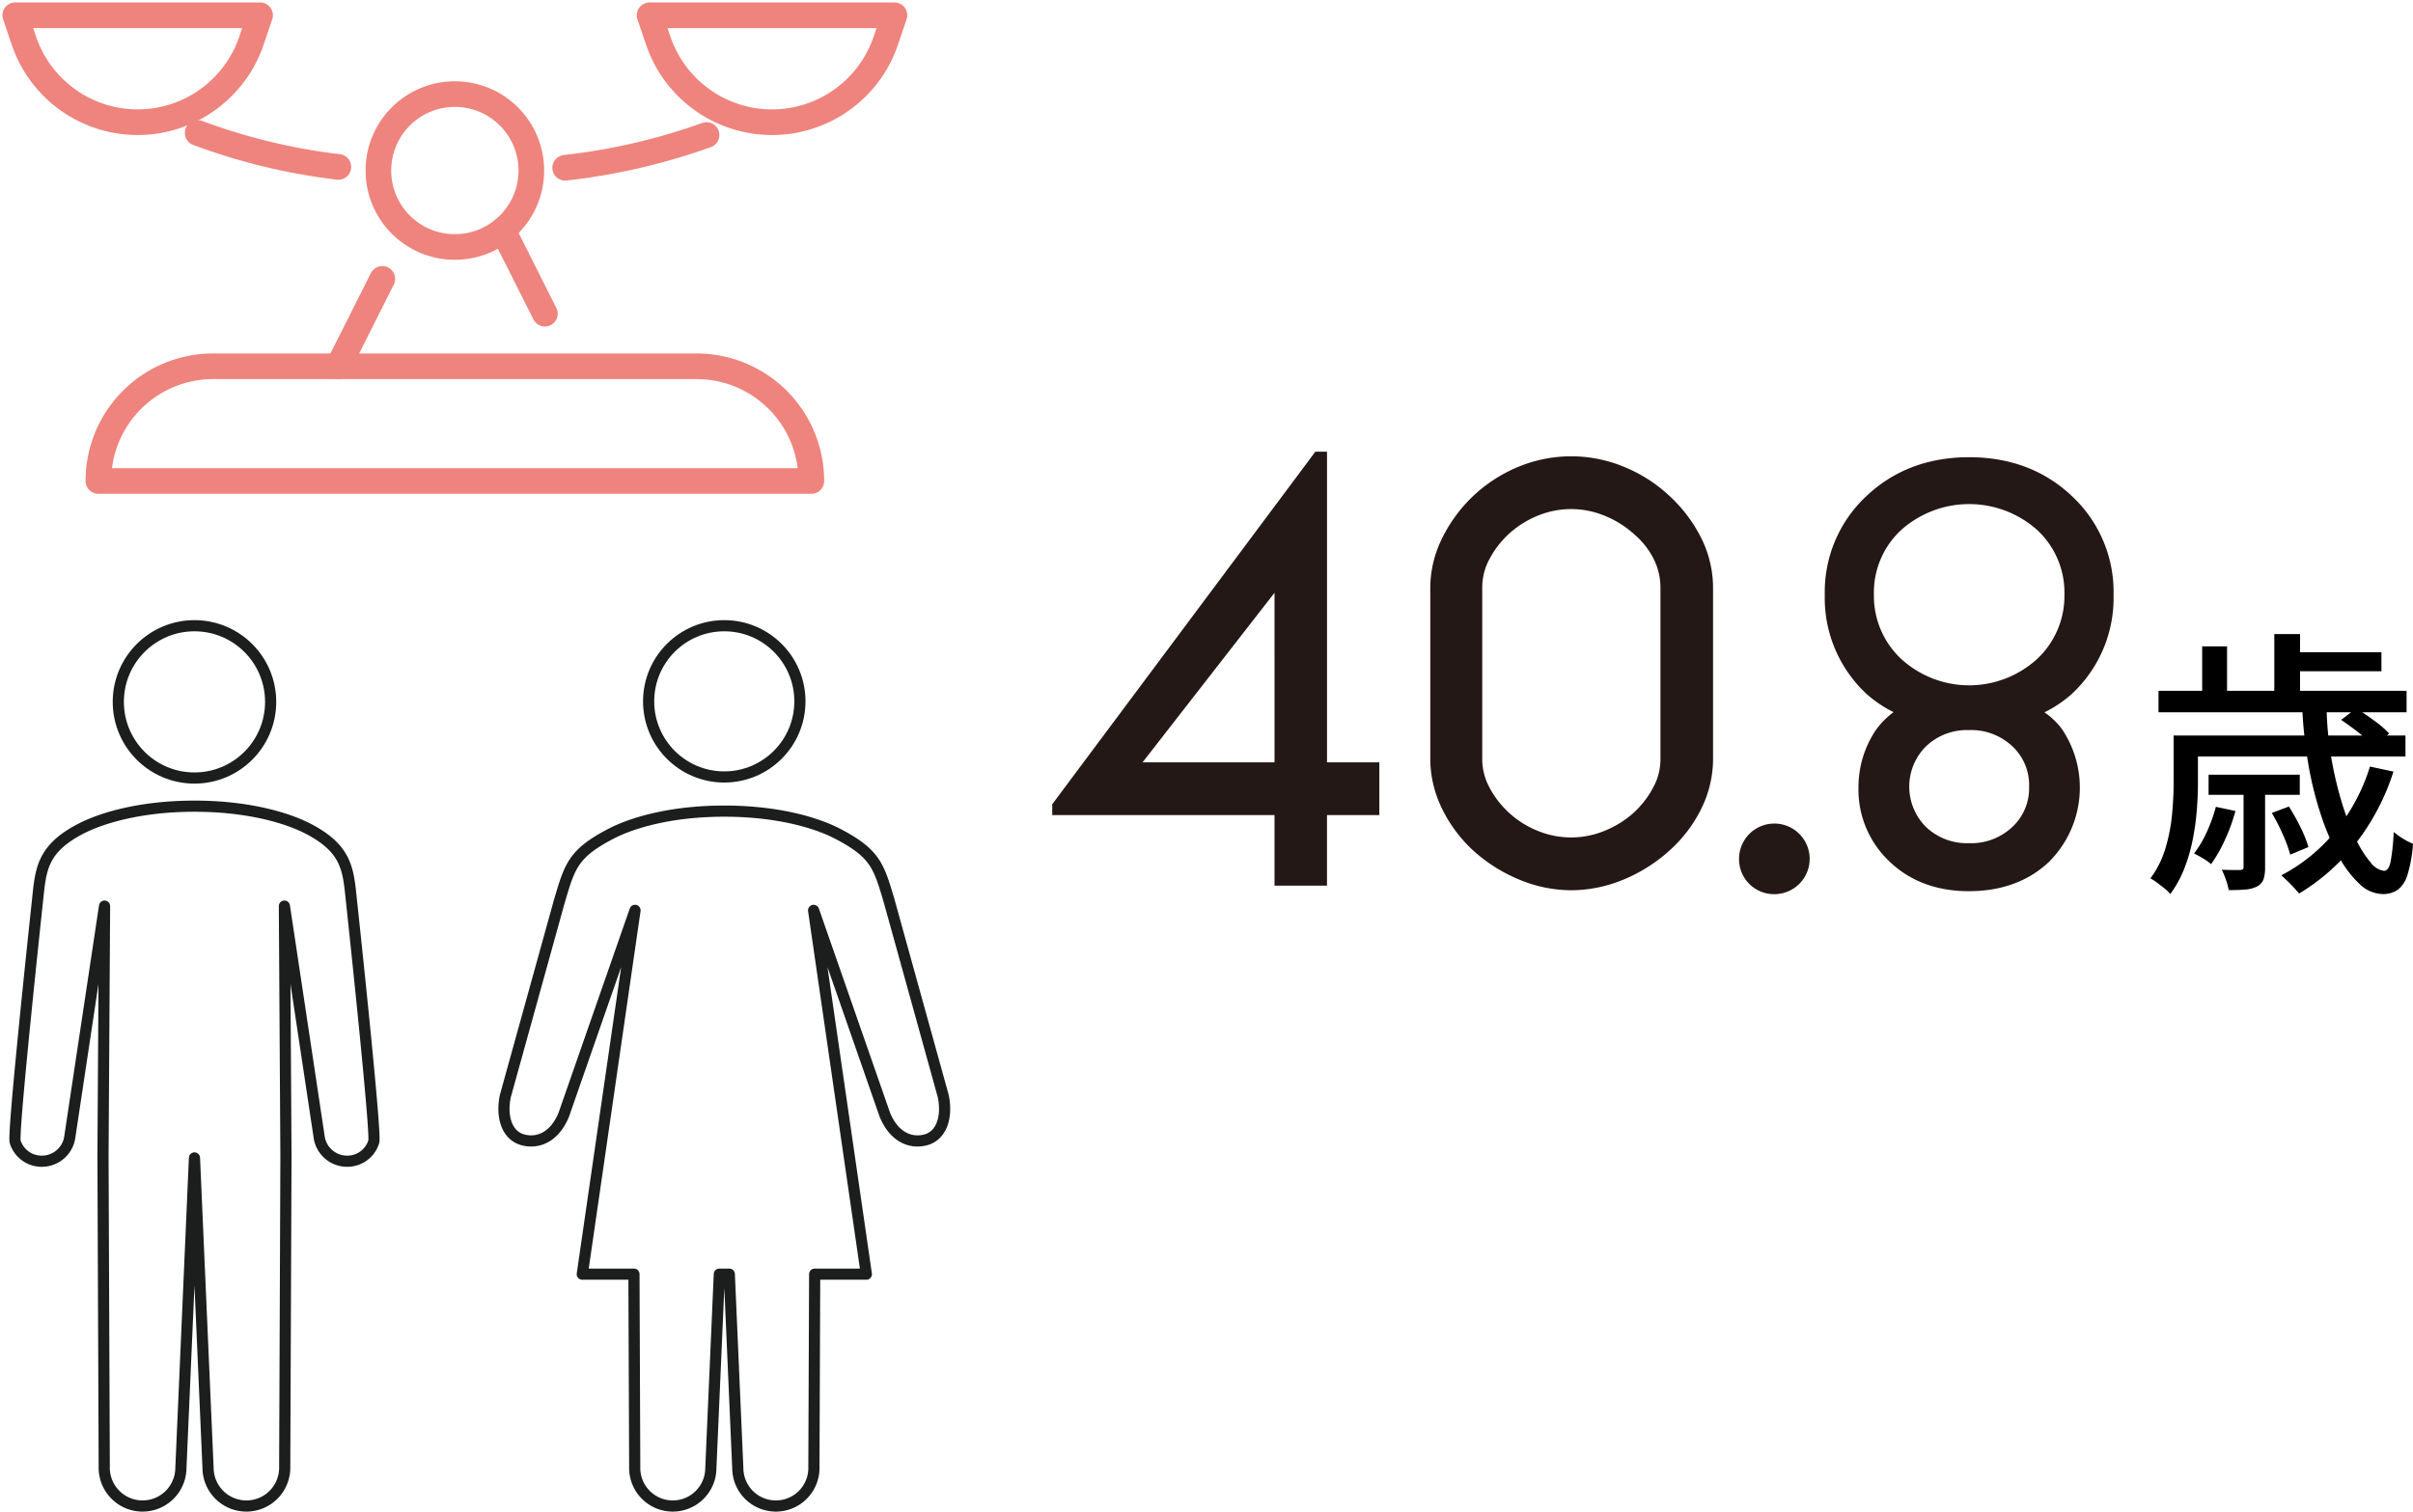 <svg id="グループ_8083" data-name="グループ 8083" xmlns="http://www.w3.org/2000/svg" xmlns:xlink="http://www.w3.org/1999/xlink" width="432.259" height="271.018" viewBox="0 0 432.259 271.018">
  <defs>
    <clipPath id="clip-path">
      <rect id="長方形_4131" data-name="長方形 4131" width="432.259" height="271.018" fill="none"/>
    </clipPath>
  </defs>
  <g id="グループ_8082" data-name="グループ 8082" clip-path="url(#clip-path)">
    <circle id="楕円形_418" data-name="楕円形 418" cx="13.55" cy="13.55" r="13.55" transform="translate(116.194 112.125)" fill="none" stroke="#1c1d1d" stroke-linecap="round" stroke-linejoin="round" stroke-width="2"/>
    <path id="パス_36990" data-name="パス 36990" d="M154.571,173.243l-9.7-35c-1.863-6.27-2.447-8.515-9.272-12.064-3.68-1.912-10.6-4.033-20.26-4.033s-16.583,2.12-20.261,4.033c-6.826,3.548-7.409,5.794-9.272,12.064l-9.7,35c-.771,3.859.382,7.024,3.093,7.787,2.663.748,5.676-.372,7.371-4.44l12.778-36.659-9.448,65.186h9.255l.139,34.5a6.819,6.819,0,1,0,13.634.271l1.522-34.77h1.786l1.521,34.77a6.819,6.819,0,1,0,13.634-.271l.137-34.5h9.257l-9.448-65.185h0l12.776,36.659c1.7,4.067,4.709,5.188,7.373,4.44C154.189,180.267,155.341,177.1,154.571,173.243Z" transform="translate(14.41 23.202)" fill="none" stroke="#1c1d1d" stroke-linecap="round" stroke-linejoin="round" stroke-width="2"/>
    <circle id="楕円形_419" data-name="楕円形 419" cx="13.646" cy="13.646" r="13.646" transform="translate(21.192 112.125)" fill="none" stroke="#1c1d1d" stroke-linecap="round" stroke-linejoin="round" stroke-width="2"/>
    <path id="パス_36991" data-name="パス 36991" d="M34.409,184.437l2.433,55.546a6.868,6.868,0,1,0,13.732-.274l.223-55.6h0l-.277-44.8,6.2,41.2a5.065,5.065,0,0,0,5.589,4.484,4.939,4.939,0,0,0,4.225-3.485c.455-1.793-4.047-43.559-4.047-43.559-.546-5.191-.8-8.91-7.672-12.485-3.705-1.928-10.677-4.061-20.405-4.061S17.71,123.537,14,125.464c-6.873,3.575-7.124,7.294-7.67,12.485,0,0-4.5,41.766-4.047,43.559a4.939,4.939,0,0,0,4.226,3.485A5.065,5.065,0,0,0,12.1,180.51l6.2-41.2-.277,44.8h0l.223,55.6a6.868,6.868,0,1,0,13.732.274Z" transform="translate(0.428 23.06)" fill="none" stroke="#1c1d1d" stroke-linecap="round" stroke-linejoin="round" stroke-width="2"/>
    <line id="線_907" data-name="線 907" x1="7.879" y2="15.667" transform="translate(60.61 49.971)" fill="none" stroke="#ee847d" stroke-linecap="round" stroke-linejoin="round" stroke-width="4.592"/>
    <line id="線_908" data-name="線 908" x1="7.534" y1="14.984" transform="translate(90.077 41.228)" fill="none" stroke="#ee847d" stroke-linecap="round" stroke-linejoin="round" stroke-width="4.592"/>
    <circle id="楕円形_420" data-name="楕円形 420" cx="13.7" cy="13.7" r="13.7" transform="translate(67.782 16.859)" fill="none" stroke="#ee847d" stroke-linecap="round" stroke-linejoin="round" stroke-width="4.592"/>
    <path id="パス_36992" data-name="パス 36992" d="M24.224,21.461h0A21.519,21.519,0,0,1,3.85,6.866L2.3,2.3H46.153L44.6,6.866A21.519,21.519,0,0,1,24.224,21.461Z" transform="translate(0.436 0.436)" fill="none" stroke="#ee847d" stroke-linecap="round" stroke-linejoin="round" stroke-width="4.592"/>
    <path id="パス_36993" data-name="パス 36993" d="M99.347,6.867,97.793,2.3H141.65L140.1,6.867a21.518,21.518,0,0,1-27.3,13.451A21.515,21.515,0,0,1,99.347,6.867Z" transform="translate(18.575 0.436)" fill="none" stroke="#ee847d" stroke-linecap="round" stroke-linejoin="round" stroke-width="4.592"/>
    <path id="パス_36994" data-name="パス 36994" d="M142.529,75.71H14.808a20.55,20.55,0,0,1,20.55-20.55h86.62A20.55,20.55,0,0,1,142.529,75.71Z" transform="translate(2.813 10.477)" fill="none" stroke="#ee847d" stroke-linecap="round" stroke-linejoin="round" stroke-width="4.592"/>
    <path id="パス_36995" data-name="パス 36995" d="M85.083,26.2a111.634,111.634,0,0,0,25.32-5.862" transform="translate(16.161 3.863)" fill="none" stroke="#ee847d" stroke-linecap="round" stroke-linejoin="round" stroke-width="4.592"/>
    <path id="パス_36996" data-name="パス 36996" d="M29.759,20.018a108.308,108.308,0,0,0,25.2,6.091" transform="translate(5.653 3.802)" fill="none" stroke="#ee847d" stroke-linecap="round" stroke-linejoin="round" stroke-width="4.592"/>
    <path id="パス_36997" data-name="パス 36997" d="M327.883,113.663h4.359v8.568q0,2.2-.2,4.784a45.753,45.753,0,0,1-.727,5.261,30.122,30.122,0,0,1-1.5,5.185,19.875,19.875,0,0,1-2.53,4.61,6.52,6.52,0,0,0-1.027-1q-.677-.552-1.353-1.052a8.376,8.376,0,0,0-1.177-.752,17.369,17.369,0,0,0,2.731-5.511,31.95,31.95,0,0,0,1.152-6.012q.275-3.006.275-5.561Zm-2.7-8.015h44.437v3.858H325.178Zm5.26,8.015h38.977v3.758H330.438Zm5.011,12.776,3.507.751a32.73,32.73,0,0,1-1.879,5.161,26.287,26.287,0,0,1-2.48,4.359,10,10,0,0,0-1.453-1.028,17.413,17.413,0,0,0-1.6-.877,20.12,20.12,0,0,0,2.306-3.907,28.691,28.691,0,0,0,1.6-4.459m-2.455-28.757h4.459v10.372h-4.459Zm1.152,23h16.332v3.607H334.145Zm6.263,2.3h3.857v14.278a6.839,6.839,0,0,1-.275,2.155,2.4,2.4,0,0,1-1.177,1.3,5.486,5.486,0,0,1-2.13.551q-1.278.1-2.931.1a11.978,11.978,0,0,0-.5-1.854,15.523,15.523,0,0,0-.751-1.8c.767.035,1.46.05,2.079.05h1.227a.954.954,0,0,0,.5-.15.687.687,0,0,0,.1-.45Zm5.06,4.56,3.056-1.152a36.343,36.343,0,0,1,2.105,3.757,21.236,21.236,0,0,1,1.4,3.507l-3.257,1.353a25.512,25.512,0,0,0-1.327-3.607,34.914,34.914,0,0,0-1.979-3.858m.451-32.063h4.609V107.6h-4.609Zm17.133,23.747,4.209.9A41.084,41.084,0,0,1,360.5,133a37.345,37.345,0,0,1-10.119,8.969q-.352-.4-.927-1.027t-1.2-1.228c-.419-.4-.777-.734-1.078-1a30.9,30.9,0,0,0,9.744-7.966,34.409,34.409,0,0,0,6.137-11.522m-14.578-20.49h16.633v3.406H348.474Zm2.455,10.068h4.359a59.338,59.338,0,0,0,.851,8.919,65.307,65.307,0,0,0,1.879,7.965,46.174,46.174,0,0,0,2.455,6.413,18.836,18.836,0,0,0,2.681,4.283,3.615,3.615,0,0,0,2.4,1.528q.851,0,1.2-1.652a38.739,38.739,0,0,0,.551-5.311,13.1,13.1,0,0,0,1.679,1.2,10.505,10.505,0,0,0,1.778.9,24.132,24.132,0,0,1-.977,5.537,5.317,5.317,0,0,1-1.753,2.731,4.759,4.759,0,0,1-2.781.751,6.084,6.084,0,0,1-4.058-1.8,18.963,18.963,0,0,1-3.758-4.986,44.552,44.552,0,0,1-3.156-7.363,62.008,62.008,0,0,1-2.255-9.069,81.351,81.351,0,0,1-1.1-10.046m6.964,2.055,2.7-2.055q1.553.955,3.282,2.23a18.045,18.045,0,0,1,2.631,2.28l-2.806,2.3a16.011,16.011,0,0,0-2.555-2.38q-1.7-1.326-3.257-2.38" transform="translate(61.491 18.136)"/>
    <path id="パス_36998" data-name="パス 36998" d="M263.954,83.556a26.137,26.137,0,0,0-5.659-7.617,26.46,26.46,0,0,0-8.328-5.361,24.677,24.677,0,0,0-18.817,0,26.577,26.577,0,0,0-8.265,5.358l-.025.025a26.7,26.7,0,0,0-5.528,7.657,20.132,20.132,0,0,0-2.015,8.638v30.666a20.363,20.363,0,0,0,2.015,8.748,25.263,25.263,0,0,0,5.556,7.574l.026.024a28.269,28.269,0,0,0,8.278,5.271,24.311,24.311,0,0,0,9.345,1.935,24.57,24.57,0,0,0,9.453-1.935,28.314,28.314,0,0,0,8.278-5.271,24.5,24.5,0,0,0,5.691-7.6,20.129,20.129,0,0,0,2.015-8.638V92.26a20.03,20.03,0,0,0-2.019-8.7M234.6,135.84a16.862,16.862,0,0,1-8.862-8.133,10.651,10.651,0,0,1-1.114-4.78V92.26a10.67,10.67,0,0,1,1.114-4.781,17.131,17.131,0,0,1,3.482-4.7,17.305,17.305,0,0,1,5.38-3.435,15.685,15.685,0,0,1,12.01.048,17.7,17.7,0,0,1,5.363,3.406l.037.033a13.989,13.989,0,0,1,3.458,4.546,11.441,11.441,0,0,1,1.082,4.881v30.777a10.446,10.446,0,0,1-1.114,4.669,17.163,17.163,0,0,1-3.481,4.7,17.645,17.645,0,0,1-5.344,3.389,15.687,15.687,0,0,1-12.011.048" transform="translate(40.899 13.052)" fill="#231815"/>
    <path id="パス_36999" data-name="パス 36999" d="M207.629,123.684V68.023h-2.094L158.407,131.19v1.952h39.82v12.641h9.4V133.142H217v-9.458Zm-9.4,0H174.584L198.227,93.3Z" transform="translate(30.089 12.921)" fill="#231815"/>
    <path id="パス_37000" data-name="パス 37000" d="M314.06,114.562a21.66,21.66,0,0,0,4.988-3.373,23.474,23.474,0,0,0,7.391-17.653,23.468,23.468,0,0,0-7.38-17.642c-4.9-4.673-11.115-7.043-18.486-7.043s-13.59,2.37-18.487,7.043a23.472,23.472,0,0,0-7.38,17.642,23.475,23.475,0,0,0,7.392,17.653,21.692,21.692,0,0,0,4.931,3.345,14.045,14.045,0,0,0-3.174,3.214,18.242,18.242,0,0,0-3.109,10.135A17.688,17.688,0,0,0,286.3,141.3c3.676,3.527,8.462,5.315,14.226,5.315,5.816,0,10.633-1.758,14.315-5.225a18.764,18.764,0,0,0,2.314-23.875,13.316,13.316,0,0,0-3.1-2.951M288.382,81.9a18.307,18.307,0,0,1,24.381,0,15.284,15.284,0,0,1,4.873,11.633,15.441,15.441,0,0,1-4.9,11.479,18.05,18.05,0,0,1-24.328,0,15.445,15.445,0,0,1-4.9-11.479A15.283,15.283,0,0,1,288.382,81.9m22.927,45.981a9.471,9.471,0,0,1-3.04,7.262,10.755,10.755,0,0,1-7.742,2.871,10.624,10.624,0,0,1-7.648-2.871,10.191,10.191,0,0,1,0-14.524,10.624,10.624,0,0,1,7.648-2.871,10.755,10.755,0,0,1,7.742,2.871A9.471,9.471,0,0,1,311.309,127.882Z" transform="translate(52.18 13.078)" fill="#231815"/>
    <path id="パス_37001" data-name="パス 37001" d="M261.8,130.344a6.326,6.326,0,1,1,6.326,6.326,6.264,6.264,0,0,1-6.326-6.326" transform="translate(49.728 23.557)" fill="#231815"/>
  </g>
</svg>
